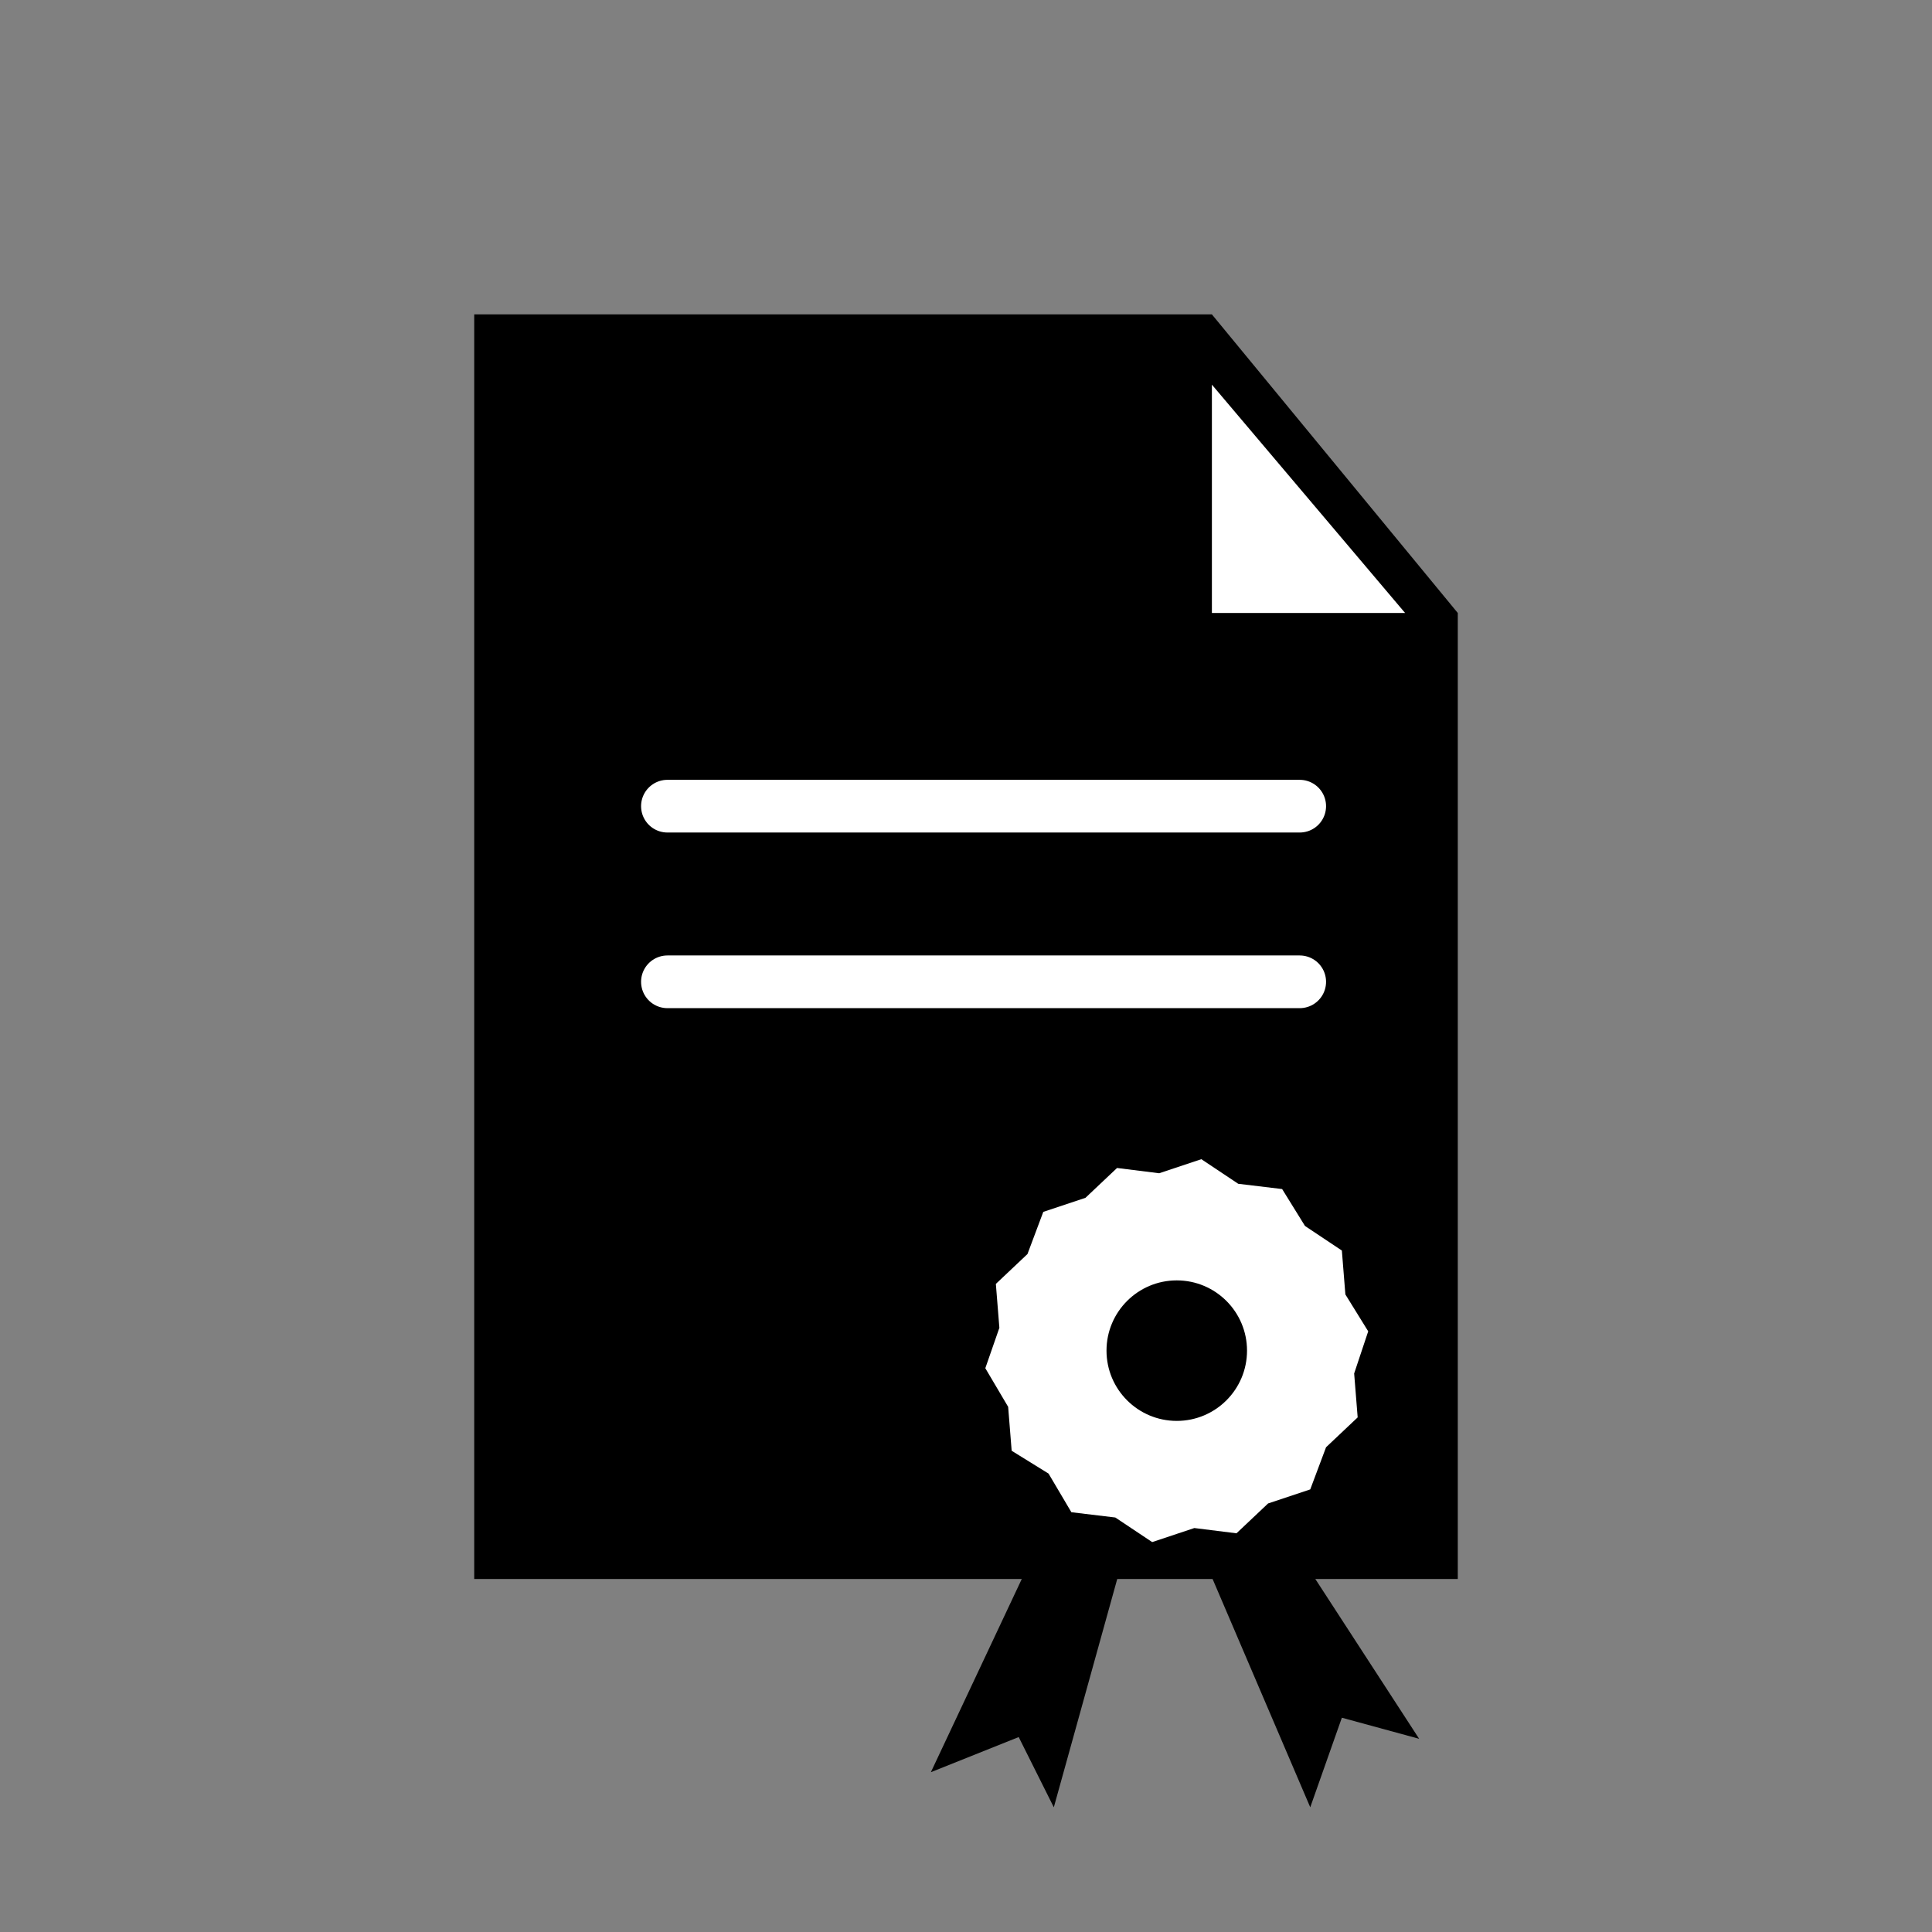 <?xml version="1.0" encoding="utf-8"?>
<!-- Generator: Adobe Illustrator 22.0.1, SVG Export Plug-In . SVG Version: 6.00 Build 0)  -->
<svg version="1.1" xmlns="http://www.w3.org/2000/svg" xmlns:xlink="http://www.w3.org/1999/xlink" x="0px" y="0px"
	 viewBox="0 0 110 110" style="enable-background:new 0 0 110 110;" xml:space="preserve">
<rect x="0" y="0" width="110" height="110" fill="#808080" stroke="none"/>
<style type="text/css">
	.st0{display:none;}
	.st1{display:inline;}
	.st2{fill:#FFFFFF;}
	.st3{fill:none;stroke:#FFFFFF;stroke-width:3;stroke-linecap:round;stroke-miterlimit:10;}
</style>
<g id="FAQ" class="st0">
	<g class="st1">
		<circle cx="55" cy="59.4" r="43.5"/>
		<g>
			<path class="st2" d="M56.9,74.1H48c0-1.3,0-2,0-2.3c0-2.9,0.5-5.2,1.4-7.1c0.9-1.8,2.8-3.9,5.7-6.2c2.8-2.3,4.5-3.8,5.1-4.5
				c0.9-1.1,1.3-2.4,1.3-3.7c0-1.9-0.8-3.5-2.3-4.9c-1.5-1.4-3.6-2-6.1-2c-2.5,0-4.5,0.7-6.2,2.1c-1.7,1.4-2.8,3.6-3.4,6.4l-8.9-1.1
				c0.3-4.1,2-7.6,5.3-10.5c3.3-2.9,7.6-4.3,12.9-4.3c5.6,0,10,1.5,13.3,4.4c3.3,2.9,5,6.3,5,10.2c0,2.1-0.6,4.2-1.8,6.1
				c-1.2,1.9-3.8,4.5-7.8,7.8c-2.1,1.7-3.3,3.1-3.8,4.1C57,69.6,56.8,71.4,56.9,74.1z"/>
			<rect x="48" y="77.5" class="st2" width="9.7" height="9.7"/>
		</g>
	</g>
</g>
<g id="Cible" class="st0">
	<g class="st1">
		<g>
			<path class="st2" d="M49.5,87.9c-13.8,0-25-11.2-25-25s11.2-25,25-25s25,11.2,25,25S63.3,87.9,49.5,87.9z"/>
			<path d="M49.5,52.9c5.5,0,10,4.5,10,10s-4.5,10-10,10s-10-4.5-10-10S44,52.9,49.5,52.9 M49.5,22.9c-22.1,0-40,17.9-40,40
				s17.9,40,40,40s40-17.9,40-40S71.6,22.9,49.5,22.9L49.5,22.9z"/>
			<path class="st2" d="M49.5,42.9c11,0,20,9,20,20s-9,20-20,20s-20-9-20-20S38.5,42.9,49.5,42.9 M49.5,22.9c-22.1,0-40,17.9-40,40
				s17.9,40,40,40s40-17.9,40-40S71.6,22.9,49.5,22.9L49.5,22.9z"/>
			<path d="M49.5,32.9c16.5,0,30,13.5,30,30s-13.5,30-30,30s-30-13.5-30-30S33,32.9,49.5,32.9 M49.5,22.9c-22.1,0-40,17.9-40,40
				s17.9,40,40,40s40-17.9,40-40S71.6,22.9,49.5,22.9L49.5,22.9z"/>
		</g>
		<g>
			<polygon points="46.9,59.9 67.6,39.2 71.1,24.9 86.5,9.5 86.5,20.2 90.2,16.6 95.8,22.2 92.2,25.9 102.9,25.9 87.5,41.3 
				73.2,44.8 52.6,65.5 			"/>
			<path class="st2" d="M85.5,11.9l0,10.7l4.6-4.6l4.2,4.2l-4.6,4.6l10.7,0L87,40.4l-14.2,3.5l-0.5,0.5L53.3,63.4l-0.7,0.7l-4.2-4.2
				l0.7-0.7L68,40.2l0.5-0.5L72,25.5L85.5,11.9 M87.5,7.1l-3.4,3.4L70.6,24l-0.4,0.4L70.1,25l-3.4,13.7l-0.1,0.1L47.6,57.7l-0.7,0.7
				l-1.4,1.4l1.4,1.4l4.2,4.2l1.4,1.4l1.4-1.4l0.7-0.7l18.9-18.9l0.1-0.1l13.7-3.4l0.5-0.1l0.4-0.4l13.5-13.5l3.4-3.4l-4.8,0l-5.9,0
				l1.2-1.2l1.4-1.4l-1.4-1.4l-4.2-4.2l-1.4-1.4l-1.4,1.4l-1.2,1.2l0-5.9L87.5,7.1L87.5,7.1z"/>
		</g>
	</g>
</g>
<g id="Découvrez">
	<g>
		<g>
			<polygon points="83,89.9 27,89.9 27,17.9 69,17.9 83,34.9 			"/>
			<polygon class="st2" points="69,21.9 69,34.9 80,34.9 			"/>
		</g>
		<g>
			<polygon points="61,83.9 53,100.9 58,98.9 60,102.9 65,84.9 			"/>
			<polygon points="67.2,85.6 74.6,102.9 76.4,97.8 80.8,99 70.6,83.3 			"/>
			<polygon class="st2" points="74.6,84.8 72.2,85.6 70.4,87.3 68,87 65.6,87.8 63.5,86.4 61,86.1 59.7,83.9 57.6,82.6 57.4,80.1 
				56.1,77.9 56.9,75.6 56.7,73.1 58.5,71.4 59.4,69 61.8,68.2 63.6,66.5 66,66.8 68.4,66 70.5,67.4 73,67.7 74.3,69.8 76.4,71.2 
				76.6,73.7 77.9,75.8 77.1,78.2 77.3,80.7 75.5,82.4 			"/>
			<circle cx="67" cy="76.9" r="4"/>
		</g>
		<line class="st3" x1="38" y1="55.9" x2="74" y2="55.9"/>
		<line class="st3" x1="38" y1="45.9" x2="74" y2="45.9"/>
	</g>
</g>
<g id="Jury" class="st0">
	<g class="st1">
		<g>
			<g>
				<path class="st2" d="M44.6,90.6V57c0-6.5,5.3-11.8,11.7-11.8h29.2c6.5,0,11.8,5.3,11.8,11.8v33.7H44.6z"/>
				<path d="M85.5,46.5C91.3,46.5,96,51.2,96,57v32.4H45.8V57c0-5.8,4.7-10.5,10.5-10.5H85.5 M85.5,44H56.3c-7.2,0-13,5.8-13,13
					v34.9h54.2c0.6,0,1-0.4,1-1V57C98.5,49.8,92.7,44,85.5,44L85.5,44z"/>
			</g>
			<g>
				<circle class="st2" cx="70.9" cy="33.9" r="15.7"/>
				<path d="M70.9,19.4c8,0,14.5,6.5,14.5,14.5s-6.5,14.5-14.5,14.5s-14.5-6.5-14.5-14.5S62.9,19.4,70.9,19.4 M70.9,16.9
					c-9.4,0-17,7.6-17,17c0,9.4,7.6,17,17,17c9.4,0,17-7.6,17-17C87.9,24.5,80.3,16.9,70.9,16.9L70.9,16.9z"/>
			</g>
		</g>
		<g>
			<g>
				<path class="st2" d="M12.8,90.6V57c0-6.5,5.3-11.8,11.8-11.8h29.2c6.5,0,11.8,5.3,11.8,11.8v33.7H12.8z"/>
				<path d="M53.7,46.5c5.8,0,10.5,4.7,10.5,10.5v32.4H14V57c0-5.8,4.7-10.5,10.5-10.5H53.7 M53.7,44H24.5c-7.2,0-13,5.8-13,13v34.9
					h54.2c0.6,0,1-0.4,1-1V57C66.7,49.8,60.9,44,53.7,44L53.7,44z"/>
			</g>
			<g>
				<path class="st2" d="M39.1,49.6c-8.7,0-15.7-7.1-15.7-15.7s7.1-15.7,15.7-15.7c8.7,0,15.7,7.1,15.7,15.7S47.8,49.6,39.1,49.6z"
					/>
				<path d="M39.1,19.4c8,0,14.5,6.5,14.5,14.5s-6.5,14.5-14.5,14.5s-14.5-6.5-14.5-14.5S31.1,19.4,39.1,19.4 M39.1,16.9
					c-9.4,0-17,7.6-17,17c0,9.4,7.6,17,17,17c9.4,0,17-7.6,17-17C56.1,24.5,48.5,16.9,39.1,16.9L39.1,16.9z"/>
			</g>
		</g>
		<g>
			<g>
				<path class="st2" d="M28.7,90.6V57c0-6.5,5.3-11.8,11.8-11.8h29.2c6.5,0,11.8,5.3,11.8,11.8v33.7H28.7z"/>
				<path d="M69.6,46.5c5.8,0,10.5,4.7,10.5,10.5v32.4H29.9V57c0-5.8,4.7-10.5,10.5-10.5H69.6 M69.6,44H40.4c-7.2,0-13,5.8-13,13
					v34.9h54.2c0.6,0,1-0.4,1-1V57C82.6,49.8,76.8,44,69.6,44L69.6,44z"/>
			</g>
			<g>
				<path class="st2" d="M55,49.6c-8.7,0-15.7-7.1-15.7-15.7S46.3,18.2,55,18.2s15.7,7.1,15.7,15.7S63.7,49.6,55,49.6z"/>
				<path d="M55,19.4c8,0,14.5,6.5,14.5,14.5S63,48.4,55,48.4s-14.5-6.5-14.5-14.5S47,19.4,55,19.4 M55,16.9c-9.4,0-17,7.6-17,17
					c0,9.4,7.6,17,17,17s17-7.6,17-17C72,24.5,64.4,16.9,55,16.9L55,16.9z"/>
			</g>
		</g>
		<rect x="11.5" y="73.9" width="86.5" height="18.5"/>
		<g>
			<path d="M96,90.4v10H14v-10H96 M98.5,87.9h-87v15h87V87.9L98.5,87.9z"/>
		</g>
	</g>
</g>
<g id="Maison" class="st0">
	<polygon class="st1" points="108.8,70.5 86.1,47.7 86.1,22.4 75.1,22.4 75.1,36.6 55,16.4 1.2,70.5 16.5,70.5 16.5,102.9 49,102.9 
		49,83.9 61,83.9 61,102.9 93.5,102.9 93.5,70.5 	"/>
</g>
</svg>

